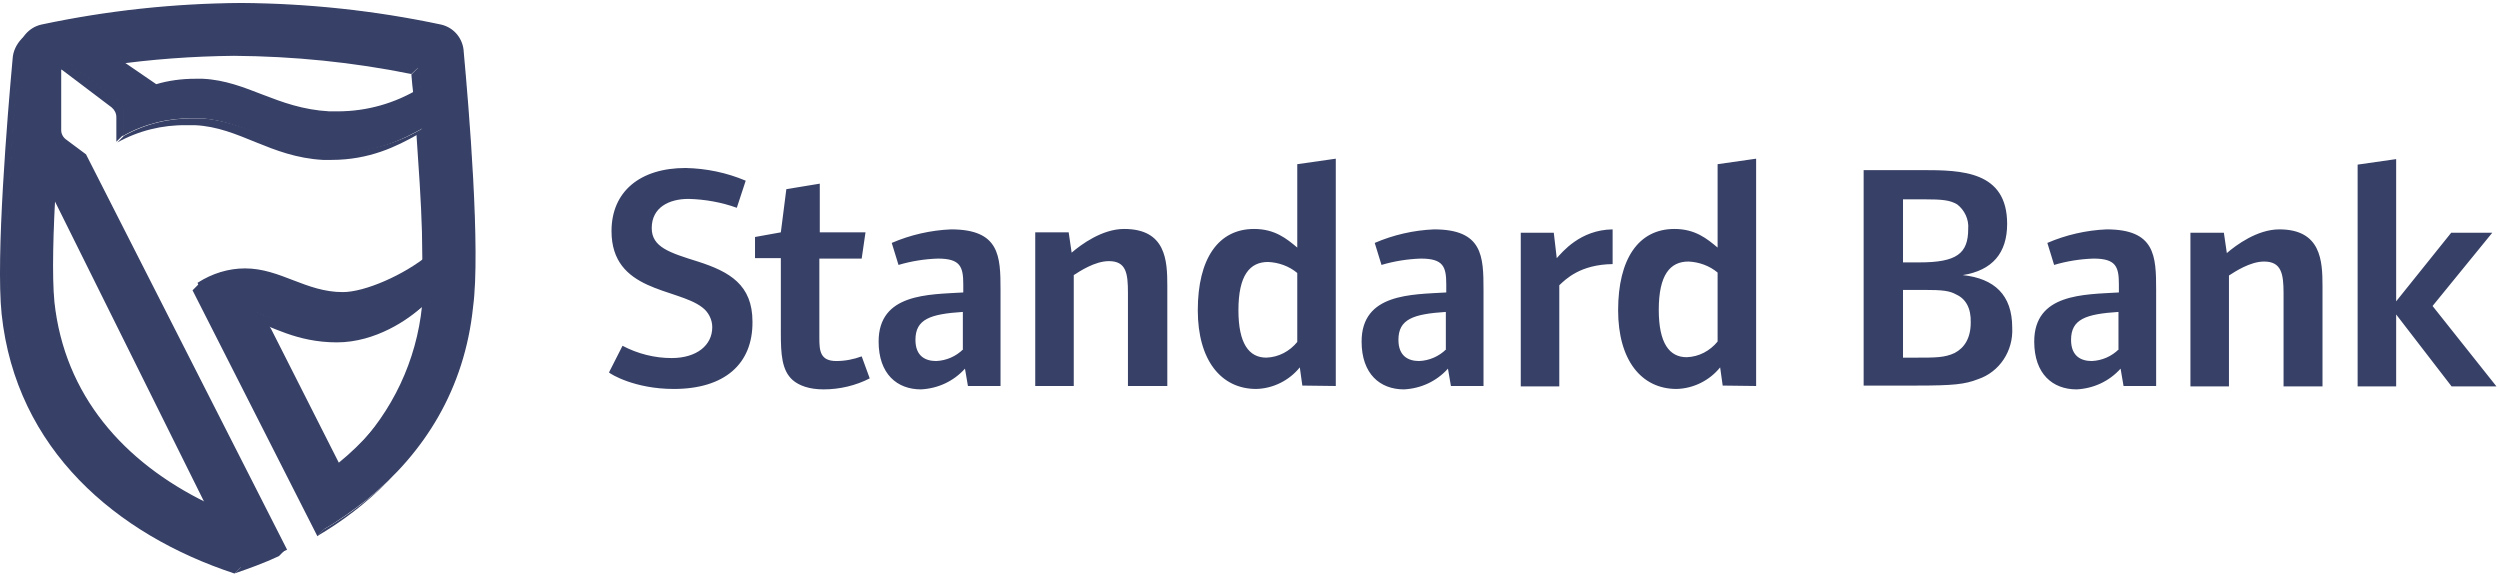 <svg xmlns="http://www.w3.org/2000/svg" width="670" height="154" viewBox="0 0 670 154" fill="none"><path d="M460.317 91.536C458.275 94.031 455.326 95.62 452.036 95.733C447.385 95.733 444.549 91.989 444.549 83.027C444.549 73.611 447.612 70.094 452.49 70.094C455.326 70.208 458.162 71.229 460.317 73.044V91.536ZM470.641 103.447V42.527L460.317 44.002V66.351C457.481 63.968 454.305 61.359 448.746 61.359C439.103 61.359 433.658 69.414 433.658 83.141C433.658 96.527 439.897 104.241 449.313 104.241C453.851 104.128 458.162 101.973 460.998 98.456L461.679 103.334L470.641 103.447ZM432.183 70.775V61.473C423.448 61.586 418.683 67.599 417.208 69.187L416.414 62.38H407.565V103.561H417.889V76.447C419.591 74.859 423.448 70.889 432.183 70.775ZM387.599 93.578C385.671 95.506 383.061 96.641 380.339 96.754C377.503 96.754 374.78 95.506 374.78 91.082C374.78 85.523 378.75 84.162 387.486 83.594V93.578H387.599ZM397.582 103.447V77.695C397.582 68.62 397.355 61.473 384.309 61.473C378.864 61.7 373.419 62.947 368.427 65.103L370.242 71.002C373.645 69.981 377.276 69.414 380.792 69.3C386.805 69.3 387.599 71.456 387.599 76.221V78.376C378.297 78.943 364.91 78.603 364.91 91.536C364.91 100.271 369.902 104.355 376.255 104.355C380.792 104.128 384.99 102.199 388.053 98.796L388.847 103.447H397.582ZM347.667 91.649C345.625 94.145 342.675 95.733 339.385 95.847C334.734 95.847 331.898 92.103 331.898 83.141C331.898 73.725 334.961 70.208 339.839 70.208C342.675 70.321 345.511 71.342 347.667 73.157V91.649ZM357.99 103.447V42.527L347.667 44.002V66.351C344.83 63.968 341.654 61.359 336.095 61.359C326.452 61.359 321.007 69.414 321.007 83.141C321.007 96.527 327.246 104.241 336.662 104.241C341.2 104.128 345.511 101.973 348.347 98.456L349.028 103.334L357.99 103.447ZM312.839 103.447V76.561C312.839 69.868 312.499 61.359 301.268 61.359C295.368 61.359 289.696 65.557 287.2 67.712L286.406 62.267H277.444V103.447H287.768V73.725C289.356 72.704 293.44 69.981 297.184 69.981C301.835 69.981 302.289 73.271 302.289 78.489V103.447H312.839ZM258.158 93.578C256.23 95.506 253.621 96.641 250.898 96.754C248.062 96.754 245.339 95.506 245.339 91.082C245.339 85.523 249.31 84.162 258.045 83.594V93.578H258.158ZM268.142 103.447V77.695C268.142 68.62 267.915 61.473 254.869 61.473C249.423 61.7 243.978 62.947 238.986 65.103L240.801 71.002C244.205 69.981 247.835 69.414 251.352 69.3C257.364 69.3 258.158 71.456 258.158 76.221V78.376C248.856 78.943 235.47 78.603 235.47 91.536C235.47 100.271 240.461 104.355 246.814 104.355C251.352 104.128 255.549 102.199 258.612 98.796L259.406 103.447H268.142ZM233.087 101.405L230.932 95.506C228.776 96.3 226.507 96.754 224.125 96.754C219.814 96.754 219.587 94.031 219.587 90.628V69.3H230.932L231.953 62.267H219.701V49.221L210.739 50.695L209.264 62.267L202.344 63.515V69.187H209.264V89.153C209.264 94.826 209.491 99.25 212.44 101.859C214.142 103.334 216.865 104.355 220.722 104.355C225.033 104.355 229.343 103.334 233.087 101.405ZM201.663 86.204C201.663 76.334 195.537 72.817 187.029 70.094C179.428 67.712 174.663 66.237 174.663 61.132C174.663 55.574 179.314 53.305 184.533 53.305C188.957 53.418 193.381 54.212 197.465 55.687L199.848 48.426C194.743 46.271 189.297 45.137 183.739 45.023C171.487 45.023 163.886 51.376 163.886 61.926C163.886 78.263 181.356 77.128 188.163 82.347C189.865 83.594 190.886 85.636 190.886 87.678C190.886 92.557 186.688 95.96 179.995 95.96C175.457 95.96 170.919 94.826 166.835 92.67L163.205 99.817C163.659 100.271 170.125 104.241 180.562 104.241C194.176 104.241 201.776 97.548 201.663 86.204ZM669.056 103.561L651.926 82.006L667.922 62.38H656.917L642.17 80.758V42.641L631.846 44.116V103.561H642.17V84.275L657.031 103.561H669.056ZM622.43 103.561V76.674C622.43 69.981 622.09 61.473 610.859 61.473C604.96 61.473 599.287 65.67 596.792 67.826L595.998 62.38H587.035V103.561H597.359V73.838C598.947 72.817 603.031 70.094 606.775 70.094C611.426 70.094 611.993 73.384 611.993 78.603V103.561H622.43ZM567.863 93.578C565.935 95.506 563.325 96.641 560.603 96.754C557.767 96.754 555.044 95.506 555.044 91.082C555.044 85.523 559.014 84.162 567.75 83.594V93.578H567.863ZM577.846 103.447V77.695C577.846 68.62 577.619 61.473 564.573 61.473C559.128 61.7 553.683 62.947 548.691 65.103L550.506 71.002C553.909 69.981 557.54 69.414 561.056 69.3C567.069 69.3 567.863 71.456 567.863 76.221V78.376C558.561 78.943 545.174 78.603 545.174 91.536C545.174 100.271 550.166 104.355 556.519 104.355C561.056 104.128 565.254 102.199 568.317 98.796L569.111 103.447H577.846ZM528.157 86.43C528.157 90.628 526.456 93.237 523.847 94.599C521.237 95.847 518.628 95.847 513.977 95.847H510.006V77.695H515.565C520.67 77.695 522.485 77.922 524.3 78.943C526.796 80.078 528.271 82.573 528.157 86.43ZM527.477 61.359C527.477 67.939 524.414 70.321 514.431 70.321H510.006V53.418H515.565C520.67 53.418 522.599 53.645 524.527 54.779C526.456 56.254 527.704 58.75 527.477 61.359ZM539.275 87.792C539.275 79.057 534.51 74.632 526.002 73.725C533.943 72.477 537.914 67.826 537.914 59.998C537.914 45.817 525.662 45.59 515.225 45.59H499.456V103.334H513.523C523.62 103.334 526.569 102.994 530.086 101.632C535.872 99.704 539.615 94.031 539.275 87.792Z" fill="#374066"></path><path d="M94.951 120.691C105.161 110.254 111.628 96.641 113.102 82.006L115.031 80.305C114.237 97.662 106.749 108.893 96.88 118.763" fill="#374066"></path><path d="M112.172 18.024C112.172 18.024 74.054 8.609 31.399 15.642L29.584 17.457C40.588 15.869 51.706 15.075 62.71 14.961C78.706 15.075 94.588 16.663 110.243 19.84L112.172 18.024Z" fill="#374066"></path><path d="M113.548 34.234L111.733 36.162C106.288 39.225 99.027 42.856 88.817 42.856C88.023 42.856 87.342 42.856 86.548 42.856C72.368 42.062 64.2 34.12 52.288 33.553C51.494 33.553 50.7 33.553 50.019 33.553C43.553 33.44 37.086 35.028 31.414 38.204L33.229 36.389C38.901 33.213 45.368 31.625 51.834 31.738C52.628 31.738 53.422 31.738 54.103 31.738C65.901 32.419 74.296 40.02 88.477 40.814C89.271 40.814 89.952 40.814 90.746 40.814C98.8 40.7 106.628 38.431 113.548 34.234Z" fill="#374066"></path><path d="M114.903 80.41L113.088 82.225C109.571 85.515 100.722 91.755 90.285 91.755C79.395 91.755 72.701 87.33 67.029 85.629L68.844 83.814C74.517 85.629 81.21 89.486 92.101 89.486C100.496 89.259 108.55 86.082 114.903 80.41Z" fill="#374066"></path><path d="M113.425 34.242L111.609 36.057C112.177 44.452 112.857 53.755 113.084 62.15L113.198 70.431L115.126 68.616C115.24 68.73 115.353 47.515 113.425 34.242Z" fill="#374066"></path><path d="M105.477 127.486L103.662 129.301C98.103 134.86 91.75 139.738 84.943 143.709L86.758 141.894C93.679 137.923 99.918 133.045 105.477 127.486Z" fill="#374066"></path><path d="M86.764 141.892L85.062 143.707L51.596 77.796L53.411 75.981L86.764 141.892Z" fill="#374066"></path><path d="M58.636 136.228L56.481 138.043L13.031 50.577L14.846 48.422L58.636 136.228Z" fill="#374066"></path><path d="M76.553 147.229L74.738 149.044C70.881 150.859 66.797 152.334 62.826 153.695L64.641 151.88C68.498 150.065 72.469 148.476 76.553 147.229Z" fill="#374066"></path><path d="M64.758 151.771L62.829 153.7C31.178 143.263 4.292 120.46 0.434 84.158C-1.154 68.843 2.023 30.612 3.384 15.751C3.497 13.709 4.405 11.893 5.766 10.419L7.581 8.604C6.22 10.078 5.313 11.893 5.199 13.935C3.838 28.797 0.661 66.914 2.25 82.343C6.107 118.645 33.107 141.334 64.758 151.771Z" fill="#374066"></path><path d="M112.632 23.807L110.817 25.622C110.59 23.694 110.363 21.652 110.25 19.95L112.179 18.021C112.179 18.021 112.632 21.765 112.632 23.807Z" fill="#374066"></path><path d="M32.997 29.473C32.997 28.452 32.543 27.545 31.749 26.978L18.703 17.108C18.476 16.881 18.136 16.768 17.795 16.768C17.341 16.768 17.001 16.881 16.661 17.221L14.846 19.037C15.186 18.696 15.526 18.583 15.98 18.583C16.32 18.583 16.661 18.696 16.888 18.923L29.934 28.793C30.728 29.473 31.182 30.381 31.182 31.402V37.982L32.997 36.167V29.473Z" fill="#374066"></path><path d="M124.089 14.046C123.975 10.529 121.593 7.58 118.19 6.786C100.606 3.042 82.568 1.113 64.644 1C46.606 1.113 28.682 3.042 11.098 6.786C7.694 7.58 5.312 10.529 5.198 14.046C3.837 28.907 0.661 67.138 2.249 82.453C5.993 117.054 30.497 139.403 60.219 150.407C61.694 150.974 63.169 151.428 64.644 151.882L65.665 151.541H65.778C69.522 150.294 73.152 148.819 76.669 147.231L22.896 41.5L17.564 37.529C16.77 36.962 16.203 35.941 16.203 34.92V18.471C16.203 17.563 16.883 16.882 17.791 16.769C18.131 16.769 18.471 16.882 18.698 17.109L31.745 26.979C32.539 27.66 32.992 28.567 32.992 29.588V36.168C38.665 32.992 45.131 31.403 51.597 31.517C52.392 31.517 53.072 31.517 53.866 31.517C65.665 32.197 73.946 40.139 88.127 40.819C88.921 40.819 89.602 40.819 90.396 40.819C100.606 40.819 107.866 37.189 113.311 34.126C113.879 42.521 114.559 51.823 114.786 60.218L114.9 68.5C108.433 73.832 97.883 78.483 91.87 78.483C81.887 78.483 75.081 72.13 65.665 72.13C61.24 72.13 56.929 73.491 53.186 75.874L86.538 141.785C90.623 139.403 94.593 136.567 98.337 133.617C113.538 121.252 124.316 104.235 126.585 82.227C128.627 67.025 125.45 28.794 124.089 14.046ZM58.291 136.226C57.27 135.773 56.249 135.319 55.228 134.865C32.992 123.974 17.11 106.05 14.387 80.979C13.707 74.058 14.047 61.58 14.841 48.76L58.291 136.226ZM90.509 30.042C89.715 30.042 89.034 30.042 88.24 30.042C74.059 29.248 66.232 21.874 54.32 21.307C53.639 21.307 52.959 21.307 52.392 21.307C48.761 21.307 45.245 21.76 41.841 22.781L31.404 15.634C42.408 14.046 53.526 13.252 64.644 13.252C80.639 13.366 96.522 14.954 112.177 18.017C112.177 18.017 112.517 21.874 112.631 23.802C105.938 27.887 98.337 30.042 90.509 30.042ZM90.736 124.315L72.585 88.466C71.677 86.651 70.429 85.063 68.954 83.815C74.627 85.63 81.32 89.941 92.211 89.941C102.648 89.941 111.383 83.701 115.013 80.412V80.979C112.858 99.243 103.896 113.651 90.736 124.315Z" fill="#374066" stroke="#374066" stroke-width="0.4"></path></svg>